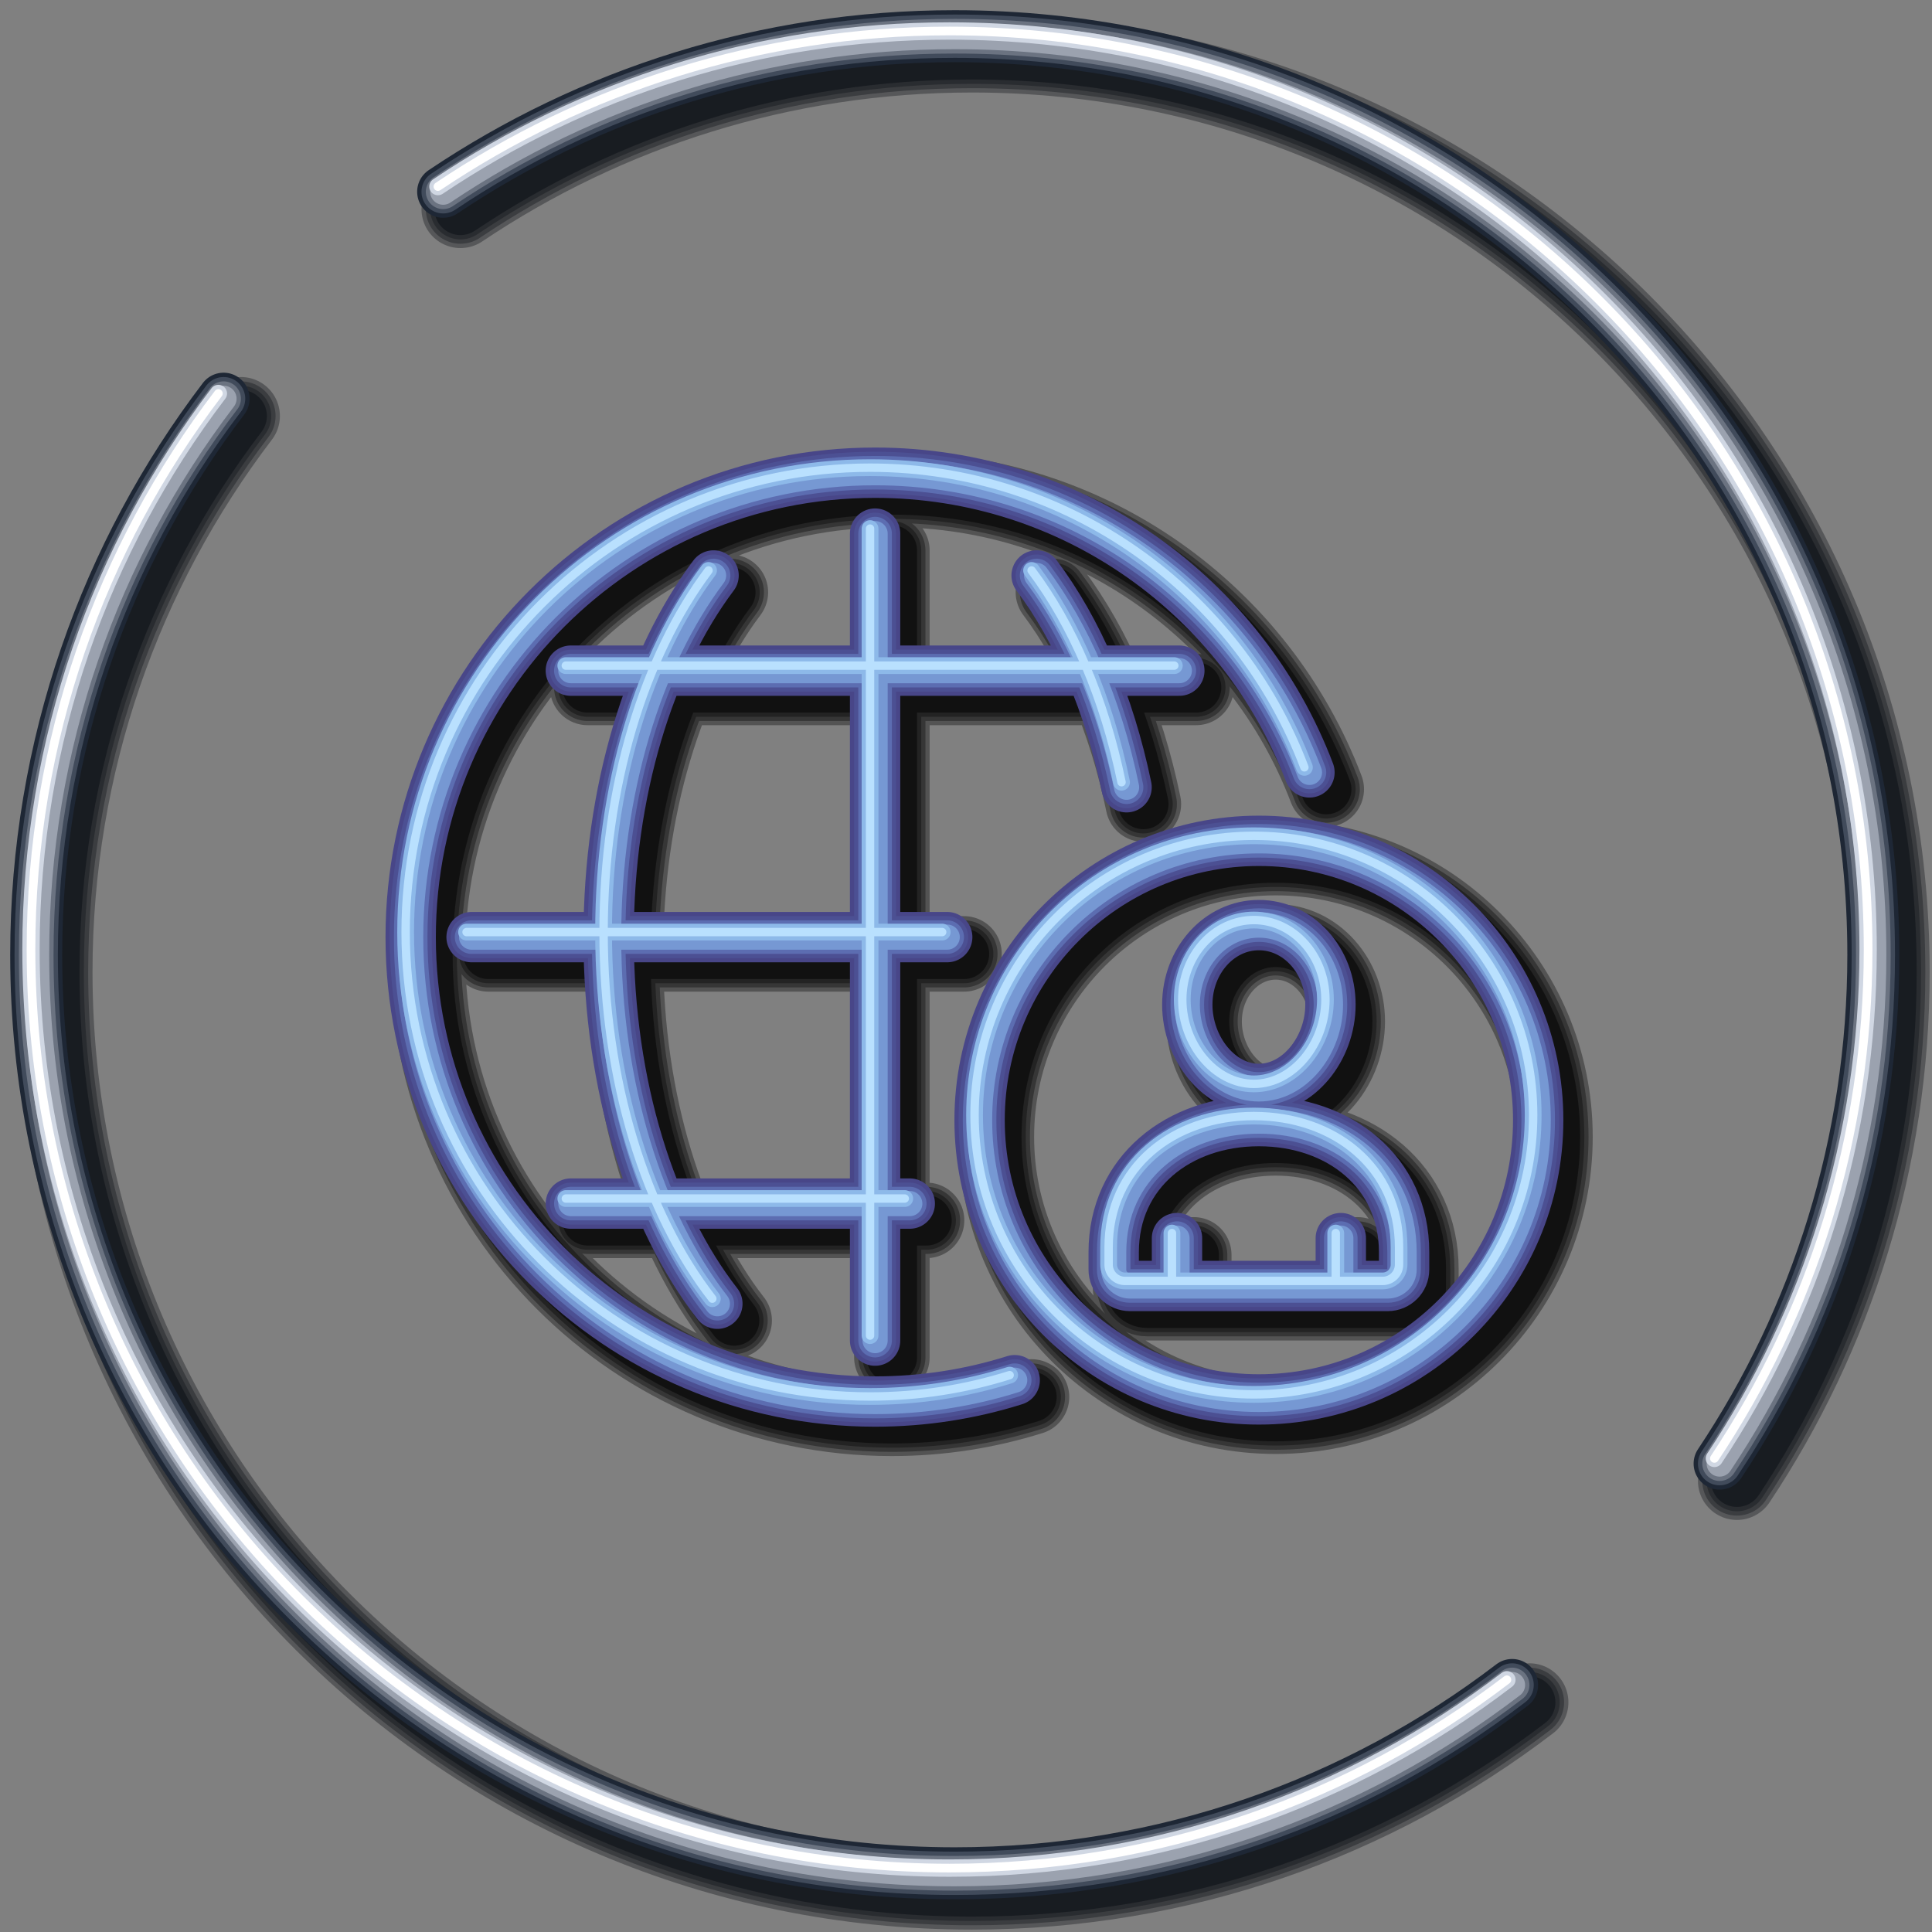 <svg width="187" height="187" viewBox="0 0 187 187" fill="none" xmlns="http://www.w3.org/2000/svg">
<rect x="0" y="0" width="187" height="187" fill="#808080" stroke="none"/>
<g opacity="0.35">
<path d="M99.839 135.212C95.574 136.554 91.036 137.279 86.326 137.279C61.5 137.279 41.375 117.154 41.375 92.328C41.375 67.502 61.5 47.377 86.326 47.377C105.537 47.377 121.933 59.428 128.369 76.384M110.667 77.824C108.987 69.693 105.932 62.609 101.96 57.328M70.693 57.325C64.498 65.565 60.535 78.184 60.535 92.33C60.535 106.753 64.655 119.589 71.06 127.814M86.326 53.273V131.384M47.269 92.328H93.307M56.876 66.537H115.775M56.878 118.121H89.683M115.545 121.461V126.094M131.402 121.461V126.094M123.474 83.009C108.543 83.009 96.44 95.112 96.44 110.042C96.44 124.972 108.543 137.076 123.474 137.076C138.404 137.076 150.507 124.972 150.507 110.042C150.507 95.112 138.404 83.009 123.474 83.009ZM123.474 91.166C119.648 91.166 116.546 94.612 116.546 98.864C116.546 103.115 119.648 107.023 123.474 107.023C127.3 107.023 130.403 103.117 130.403 98.864C130.401 94.612 127.3 91.166 123.474 91.166ZM137.529 124.508V122.826C137.529 115.064 131.238 110.135 123.474 110.135C115.712 110.135 109.418 115.064 109.418 122.826V124.508C109.418 125.384 110.128 126.094 111.005 126.094H135.938C136.817 126.096 137.529 125.384 137.529 124.508Z" stroke="black" stroke-width="7.308" stroke-miterlimit="10" stroke-linecap="round" stroke-linejoin="round"/>
</g>
<g opacity="0.35">
<path d="M99.839 135.212C95.574 136.554 91.036 137.279 86.326 137.279C61.5 137.279 41.375 117.154 41.375 92.328C41.375 67.502 61.5 47.377 86.326 47.377C105.537 47.377 121.933 59.428 128.369 76.384M110.667 77.824C108.987 69.693 105.932 62.609 101.96 57.328M70.693 57.325C64.498 65.565 60.535 78.184 60.535 92.33C60.535 106.753 64.655 119.589 71.06 127.814M86.326 53.273V131.384M47.269 92.328H93.307M56.876 66.537H115.775M56.878 118.121H89.683M115.545 121.461V126.094M131.402 121.461V126.094M123.474 83.009C108.543 83.009 96.44 95.112 96.44 110.042C96.44 124.972 108.543 137.076 123.474 137.076C138.404 137.076 150.507 124.972 150.507 110.042C150.507 95.112 138.404 83.009 123.474 83.009ZM123.474 91.166C119.648 91.166 116.546 94.612 116.546 98.864C116.546 103.115 119.648 107.023 123.474 107.023C127.3 107.023 130.403 103.117 130.403 98.864C130.401 94.612 127.3 91.166 123.474 91.166ZM137.529 124.508V122.826C137.529 115.064 131.238 110.135 123.474 110.135C115.712 110.135 109.418 115.064 109.418 122.826V124.508C109.418 125.384 110.128 126.094 111.005 126.094H135.938C136.817 126.096 137.529 125.384 137.529 124.508Z" stroke="black" stroke-width="6.496" stroke-miterlimit="10" stroke-linecap="round" stroke-linejoin="round"/>
</g>
<g opacity="0.35">
<path d="M99.839 135.212C95.574 136.554 91.036 137.279 86.326 137.279C61.5 137.279 41.375 117.154 41.375 92.328C41.375 67.502 61.5 47.377 86.326 47.377C105.537 47.377 121.933 59.428 128.369 76.384M110.667 77.824C108.987 69.693 105.932 62.609 101.96 57.328M70.693 57.325C64.498 65.565 60.535 78.184 60.535 92.33C60.535 106.753 64.655 119.589 71.06 127.814M86.326 53.273V131.384M47.269 92.328H93.307M56.876 66.537H115.775M56.878 118.121H89.683M115.545 121.461V126.094M131.402 121.461V126.094M123.474 83.009C108.543 83.009 96.44 95.112 96.44 110.042C96.44 124.972 108.543 137.076 123.474 137.076C138.404 137.076 150.507 124.972 150.507 110.042C150.507 95.112 138.404 83.009 123.474 83.009ZM123.474 91.166C119.648 91.166 116.546 94.612 116.546 98.864C116.546 103.115 119.648 107.023 123.474 107.023C127.3 107.023 130.403 103.117 130.403 98.864C130.401 94.612 127.3 91.166 123.474 91.166ZM137.529 124.508V122.826C137.529 115.064 131.238 110.135 123.474 110.135C115.712 110.135 109.418 115.064 109.418 122.826V124.508C109.418 125.384 110.128 126.094 111.005 126.094H135.938C136.817 126.096 137.529 125.384 137.529 124.508Z" stroke="black" stroke-width="5.684" stroke-miterlimit="10" stroke-linecap="round" stroke-linejoin="round"/>
</g>
<g opacity="0.5">
<path d="M99.839 135.212C95.574 136.554 91.036 137.279 86.326 137.279C61.5 137.279 41.375 117.154 41.375 92.328C41.375 67.502 61.5 47.377 86.326 47.377C105.537 47.377 121.933 59.428 128.369 76.384M110.667 77.824C108.987 69.693 105.932 62.609 101.96 57.328M70.693 57.325C64.498 65.565 60.535 78.184 60.535 92.33C60.535 106.753 64.655 119.589 71.06 127.814M86.326 53.273V131.384M47.269 92.328H93.307M56.876 66.537H115.775M56.878 118.121H89.683M115.545 121.461V126.094M131.402 121.461V126.094M123.474 83.009C108.543 83.009 96.44 95.112 96.44 110.042C96.44 124.972 108.543 137.076 123.474 137.076C138.404 137.076 150.507 124.972 150.507 110.042C150.507 95.112 138.404 83.009 123.474 83.009ZM123.474 91.166C119.648 91.166 116.546 94.612 116.546 98.864C116.546 103.115 119.648 107.023 123.474 107.023C127.3 107.023 130.403 103.117 130.403 98.864C130.401 94.612 127.3 91.166 123.474 91.166ZM137.529 124.508V122.826C137.529 115.064 131.238 110.135 123.474 110.135C115.712 110.135 109.418 115.064 109.418 122.826V124.508C109.418 125.384 110.128 126.094 111.005 126.094H135.938C136.817 126.096 137.529 125.384 137.529 124.508Z" stroke="black" stroke-width="4.872" stroke-miterlimit="10" stroke-linecap="round" stroke-linejoin="round"/>
</g>
<path d="M98.214 133.589C93.949 134.931 89.411 135.656 84.701 135.656C59.875 135.656 39.75 115.53 39.75 90.705C39.75 65.879 59.875 45.754 84.701 45.754C103.912 45.754 120.308 57.804 126.744 74.761M109.042 76.199C107.36 68.068 104.307 60.984 100.335 55.7M69.068 55.7C62.873 63.94 58.91 76.558 58.91 90.705C58.91 105.128 63.03 117.964 69.435 126.189M84.701 51.648V129.759M45.644 90.705H91.682M55.251 64.913H114.15M55.253 116.496H88.058M113.922 119.838V124.471M129.777 119.838V124.471M121.849 81.384C106.918 81.384 94.815 93.487 94.815 108.417C94.815 123.347 106.918 135.451 121.849 135.451C136.779 135.451 148.882 123.347 148.882 108.417C148.882 93.487 136.779 81.384 121.849 81.384ZM121.849 89.541C118.023 89.541 114.919 92.986 114.919 97.239C114.919 101.49 118.02 105.398 121.849 105.398C125.675 105.398 128.776 101.492 128.776 97.239C128.778 92.986 125.677 89.541 121.849 89.541ZM135.904 122.885V121.203C135.904 113.441 129.613 108.512 121.851 108.512C114.089 108.512 107.795 113.441 107.795 121.203V122.885C107.795 123.761 108.505 124.471 109.382 124.471H134.316C135.192 124.471 135.904 123.759 135.904 122.885Z" stroke="#484688" stroke-width="4.872" stroke-miterlimit="10" stroke-linecap="round" stroke-linejoin="round"/>
<path d="M98.214 133.589C93.949 134.931 89.411 135.656 84.701 135.656C59.875 135.656 39.75 115.53 39.75 90.705C39.75 65.879 59.875 45.754 84.701 45.754C103.912 45.754 120.308 57.804 126.744 74.761M109.042 76.199C107.36 68.068 104.307 60.984 100.335 55.7M69.068 55.7C62.873 63.94 58.91 76.558 58.91 90.705C58.91 105.128 63.03 117.964 69.435 126.189M84.701 51.648V129.759M45.644 90.705H91.682M55.251 64.913H114.15M55.253 116.496H88.058M113.922 119.838V124.471M129.777 119.838V124.471M121.849 81.384C106.918 81.384 94.815 93.487 94.815 108.417C94.815 123.347 106.918 135.451 121.849 135.451C136.779 135.451 148.882 123.347 148.882 108.417C148.882 93.487 136.779 81.384 121.849 81.384ZM121.849 89.541C118.023 89.541 114.919 92.986 114.919 97.239C114.919 101.49 118.02 105.398 121.849 105.398C125.675 105.398 128.776 101.492 128.776 97.239C128.778 92.986 125.677 89.541 121.849 89.541ZM135.904 122.885V121.203C135.904 113.441 129.613 108.512 121.851 108.512C114.089 108.512 107.795 113.441 107.795 121.203V122.885C107.795 123.761 108.505 124.471 109.382 124.471H134.316C135.192 124.471 135.904 123.759 135.904 122.885Z" stroke="#4C5093" stroke-width="4.06" stroke-miterlimit="10" stroke-linecap="round" stroke-linejoin="round"/>
<path d="M98.214 133.589C93.949 134.931 89.411 135.656 84.701 135.656C59.875 135.656 39.75 115.53 39.75 90.705C39.75 65.879 59.875 45.754 84.701 45.754C103.912 45.754 120.308 57.804 126.744 74.761M109.042 76.199C107.36 68.068 104.307 60.984 100.335 55.7M69.068 55.7C62.873 63.94 58.91 76.558 58.91 90.705C58.91 105.128 63.03 117.964 69.435 126.189M84.701 51.648V129.759M45.644 90.705H91.682M55.251 64.913H114.15M55.253 116.496H88.058M113.922 119.838V124.471M129.777 119.838V124.471M121.849 81.384C106.918 81.384 94.815 93.487 94.815 108.417C94.815 123.347 106.918 135.451 121.849 135.451C136.779 135.451 148.882 123.347 148.882 108.417C148.882 93.487 136.779 81.384 121.849 81.384ZM121.849 89.541C118.023 89.541 114.919 92.986 114.919 97.239C114.919 101.49 118.02 105.398 121.849 105.398C125.675 105.398 128.776 101.492 128.776 97.239C128.778 92.986 125.677 89.541 121.849 89.541ZM135.904 122.885V121.203C135.904 113.441 129.613 108.512 121.851 108.512C114.089 108.512 107.795 113.441 107.795 121.203V122.885C107.795 123.761 108.505 124.471 109.382 124.471H134.316C135.192 124.471 135.904 123.759 135.904 122.885Z" stroke="#5C6DB1" stroke-width="3.248" stroke-miterlimit="10" stroke-linecap="round" stroke-linejoin="round"/>
<path d="M98.214 133.589C93.949 134.931 89.411 135.656 84.701 135.656C59.875 135.656 39.75 115.53 39.75 90.705C39.75 65.879 59.875 45.754 84.701 45.754C103.912 45.754 120.308 57.804 126.744 74.761M109.042 76.199C107.36 68.068 104.307 60.984 100.335 55.7M69.068 55.7C62.873 63.94 58.91 76.558 58.91 90.705C58.91 105.128 63.03 117.964 69.435 126.189M84.701 51.648V129.759M45.644 90.705H91.682M55.251 64.913H114.15M55.253 116.496H88.058M113.922 119.838V124.471M129.777 119.838V124.471M121.849 81.384C106.918 81.384 94.815 93.487 94.815 108.417C94.815 123.347 106.918 135.451 121.849 135.451C136.779 135.451 148.882 123.347 148.882 108.417C148.882 93.487 136.779 81.384 121.849 81.384ZM121.849 89.541C118.023 89.541 114.919 92.986 114.919 97.239C114.919 101.49 118.02 105.398 121.849 105.398C125.675 105.398 128.776 101.492 128.776 97.239C128.778 92.986 125.677 89.541 121.849 89.541ZM135.904 122.885V121.203C135.904 113.441 129.613 108.512 121.851 108.512C114.089 108.512 107.795 113.441 107.795 121.203V122.885C107.795 123.761 108.505 124.471 109.382 124.471H134.316C135.192 124.471 135.904 123.759 135.904 122.885Z" stroke="#7698D3" stroke-width="2.436" stroke-miterlimit="10" stroke-linecap="round" stroke-linejoin="round"/>
<path d="M97.726 133.101C93.46 134.443 88.922 135.167 84.213 135.167C59.387 135.167 39.262 115.042 39.262 90.216C39.262 65.391 59.387 45.266 84.213 45.266C103.424 45.266 119.82 57.316 126.255 74.272M108.555 75.711C106.876 67.579 103.821 60.496 99.849 55.214M68.579 55.214C62.385 63.453 58.422 76.072 58.422 90.216C58.422 104.639 62.541 117.476 68.947 125.7M84.213 51.162V129.273M45.158 90.216H91.195M54.764 64.425H113.664M54.767 116.008H87.572M113.434 119.35V123.983M129.289 119.35V123.983M121.362 80.897C106.432 80.897 94.329 93.001 94.329 107.931C94.329 122.861 106.432 134.964 121.362 134.964C136.293 134.964 148.396 122.861 148.396 107.931C148.396 93.001 136.293 80.897 121.362 80.897ZM121.362 89.052C117.536 89.052 114.433 92.498 114.433 96.751C114.433 101.002 117.534 104.91 121.362 104.91C125.188 104.91 128.29 101.004 128.29 96.751C128.29 92.5 125.188 89.052 121.362 89.052ZM135.416 122.396V120.715C135.416 112.953 129.124 108.024 121.36 108.024C113.598 108.024 107.305 112.953 107.305 120.715V122.396C107.305 123.273 108.015 123.983 108.891 123.983H133.825C134.706 123.983 135.416 123.273 135.416 122.396Z" stroke="#8DB9E9" stroke-width="1.624" stroke-miterlimit="10" stroke-linecap="round" stroke-linejoin="round"/>
<path d="M97.726 133.101C93.46 134.443 88.922 135.167 84.213 135.167C59.387 135.167 39.262 115.042 39.262 90.216C39.262 65.391 59.387 45.266 84.213 45.266C103.424 45.266 119.82 57.316 126.255 74.272M108.555 75.711C106.876 67.579 103.821 60.496 99.849 55.214M68.579 55.214C62.385 63.453 58.422 76.072 58.422 90.216C58.422 104.639 62.541 117.476 68.947 125.7M84.213 51.162V129.273M45.158 90.216H91.195M54.764 64.425H113.664M54.767 116.008H87.572M113.434 119.35V123.983M129.289 119.35V123.983M121.362 80.897C106.432 80.897 94.329 93.001 94.329 107.931C94.329 122.861 106.432 134.964 121.362 134.964C136.293 134.964 148.396 122.861 148.396 107.931C148.396 93.001 136.293 80.897 121.362 80.897ZM121.362 89.052C117.536 89.052 114.433 92.498 114.433 96.751C114.433 101.002 117.534 104.91 121.362 104.91C125.188 104.91 128.29 101.004 128.29 96.751C128.29 92.5 125.188 89.052 121.362 89.052ZM135.416 122.396V120.715C135.416 112.953 129.124 108.024 121.36 108.024C113.598 108.024 107.305 112.953 107.305 120.715V122.396C107.305 123.273 108.015 123.983 108.891 123.983H133.825C134.706 123.983 135.416 123.273 135.416 122.396Z" stroke="#B9E0FE" stroke-width="0.812" stroke-miterlimit="10" stroke-linecap="round" stroke-linejoin="round"/>
<path opacity="0.35" d="M23.317 40.266C11.936 55.205 5.18 73.857 5.18 94.087C5.18 143.188 44.985 182.994 94.088 182.994C114.373 182.994 133.071 176.201 148.033 164.766" stroke="#090D13" stroke-width="7.549" stroke-miterlimit="10" stroke-linecap="round" stroke-linejoin="round"/>
<path opacity="0.35" d="M23.317 40.266C11.936 55.205 5.18 73.857 5.18 94.087C5.18 143.188 44.985 182.994 94.088 182.994C114.373 182.994 133.071 176.201 148.033 164.766" stroke="#090D13" stroke-width="6.71" stroke-miterlimit="10" stroke-linecap="round" stroke-linejoin="round"/>
<path opacity="0.35" d="M23.317 40.266C11.936 55.205 5.18 73.857 5.18 94.087C5.18 143.188 44.985 182.994 94.088 182.994C114.373 182.994 133.071 176.201 148.033 164.766" stroke="#090D13" stroke-width="5.871" stroke-miterlimit="10" stroke-linecap="round" stroke-linejoin="round"/>
<path opacity="0.5" d="M23.317 40.266C11.936 55.205 5.18 73.857 5.18 94.087C5.18 143.188 44.985 182.994 94.088 182.994C114.373 182.994 133.071 176.201 148.033 164.766" stroke="#090D13" stroke-width="5.033" stroke-miterlimit="10" stroke-linecap="round" stroke-linejoin="round"/>
<path opacity="0.35" d="M168.121 143.341C177.52 129.241 183 112.305 183 94.087C183 44.986 143.195 5.18 94.091 5.18C75.76 5.18 58.722 10.727 44.57 20.237" stroke="#090D13" stroke-width="7.549" stroke-miterlimit="10" stroke-linecap="round" stroke-linejoin="round"/>
<path opacity="0.35" d="M168.121 143.341C177.52 129.241 183 112.305 183 94.087C183 44.986 143.195 5.18 94.091 5.18C75.76 5.18 58.722 10.727 44.57 20.237" stroke="#090D13" stroke-width="6.71" stroke-miterlimit="10" stroke-linecap="round" stroke-linejoin="round"/>
<path opacity="0.35" d="M168.121 143.341C177.52 129.241 183 112.305 183 94.087C183 44.986 143.195 5.18 94.091 5.18C75.76 5.18 58.722 10.727 44.57 20.237" stroke="#090D13" stroke-width="5.871" stroke-miterlimit="10" stroke-linecap="round" stroke-linejoin="round"/>
<path opacity="0.5" d="M168.121 143.341C177.52 129.241 183 112.305 183 94.087C183 44.986 143.195 5.18 94.091 5.18C75.76 5.18 58.722 10.727 44.57 20.237" stroke="#090D13" stroke-width="5.033" stroke-miterlimit="10" stroke-linecap="round" stroke-linejoin="round"/>
<path d="M21.641 38.59C10.26 53.53 3.504 72.181 3.504 92.411C3.504 141.512 43.309 181.319 92.413 181.319C112.697 181.319 131.395 174.525 146.357 163.09" stroke="#1E2735" stroke-width="5.033" stroke-miterlimit="10" stroke-linecap="round" stroke-linejoin="round"/>
<path d="M21.641 38.59C10.26 53.53 3.504 72.181 3.504 92.411C3.504 141.512 43.309 181.319 92.413 181.319C112.697 181.319 131.395 174.525 146.357 163.09" stroke="#414B5B" stroke-width="4.194" stroke-miterlimit="10" stroke-linecap="round" stroke-linejoin="round"/>
<path d="M21.641 38.59C10.26 53.53 3.504 72.181 3.504 92.411C3.504 141.512 43.309 181.319 92.413 181.319C112.697 181.319 131.395 174.525 146.357 163.09" stroke="#6B7381" stroke-width="3.355" stroke-miterlimit="10" stroke-linecap="round" stroke-linejoin="round"/>
<path d="M21.641 38.59C10.26 53.53 3.504 72.181 3.504 92.411C3.504 141.512 43.309 181.319 92.413 181.319C112.697 181.319 131.395 174.525 146.357 163.09" stroke="#9BA2AF" stroke-width="2.516" stroke-miterlimit="10" stroke-linecap="round" stroke-linejoin="round"/>
<path d="M166.443 141.665C175.842 127.566 181.322 110.629 181.322 92.412C181.322 43.311 141.517 3.504 92.413 3.504C74.082 3.504 57.045 9.051 42.893 18.561" stroke="#1E2735" stroke-width="5.033" stroke-miterlimit="10" stroke-linecap="round" stroke-linejoin="round"/>
<path d="M166.443 141.665C175.842 127.566 181.322 110.629 181.322 92.412C181.322 43.311 141.517 3.504 92.413 3.504C74.082 3.504 57.045 9.051 42.893 18.561" stroke="#414B5B" stroke-width="4.194" stroke-miterlimit="10" stroke-linecap="round" stroke-linejoin="round"/>
<path d="M166.443 141.665C175.842 127.566 181.322 110.629 181.322 92.412C181.322 43.311 141.517 3.504 92.413 3.504C74.082 3.504 57.045 9.051 42.893 18.561" stroke="#6B7381" stroke-width="3.355" stroke-miterlimit="10" stroke-linecap="round" stroke-linejoin="round"/>
<path d="M166.443 141.665C175.842 127.566 181.322 110.629 181.322 92.412C181.322 43.311 141.517 3.504 92.413 3.504C74.082 3.504 57.045 9.051 42.893 18.561" stroke="#9BA2AF" stroke-width="2.516" stroke-miterlimit="10" stroke-linecap="round" stroke-linejoin="round"/>
<path d="M21.137 38.086C9.756 53.026 3 71.677 3 91.907C3 141.008 42.805 180.815 91.909 180.815C112.193 180.815 130.891 174.021 145.853 162.586" stroke="#D0D7E3" stroke-width="1.678" stroke-miterlimit="10" stroke-linecap="round" stroke-linejoin="round"/>
<path d="M21.137 38.086C9.756 53.026 3 71.677 3 91.907C3 141.008 42.805 180.815 91.909 180.815C112.193 180.815 130.891 174.021 145.853 162.586" stroke="white" stroke-width="0.839" stroke-miterlimit="10" stroke-linecap="round" stroke-linejoin="round"/>
<path d="M165.937 141.161C175.336 127.062 180.816 110.125 180.816 91.908C180.816 42.807 141.011 3 91.907 3C73.576 3 56.539 8.547 42.387 18.058" stroke="#D0D7E3" stroke-width="1.678" stroke-miterlimit="10" stroke-linecap="round" stroke-linejoin="round"/>
<path d="M165.937 141.161C175.336 127.062 180.816 110.125 180.816 91.908C180.816 42.807 141.011 3 91.907 3C73.576 3 56.539 8.547 42.387 18.058" stroke="white" stroke-width="0.839" stroke-miterlimit="10" stroke-linecap="round" stroke-linejoin="round"/>
</svg>
